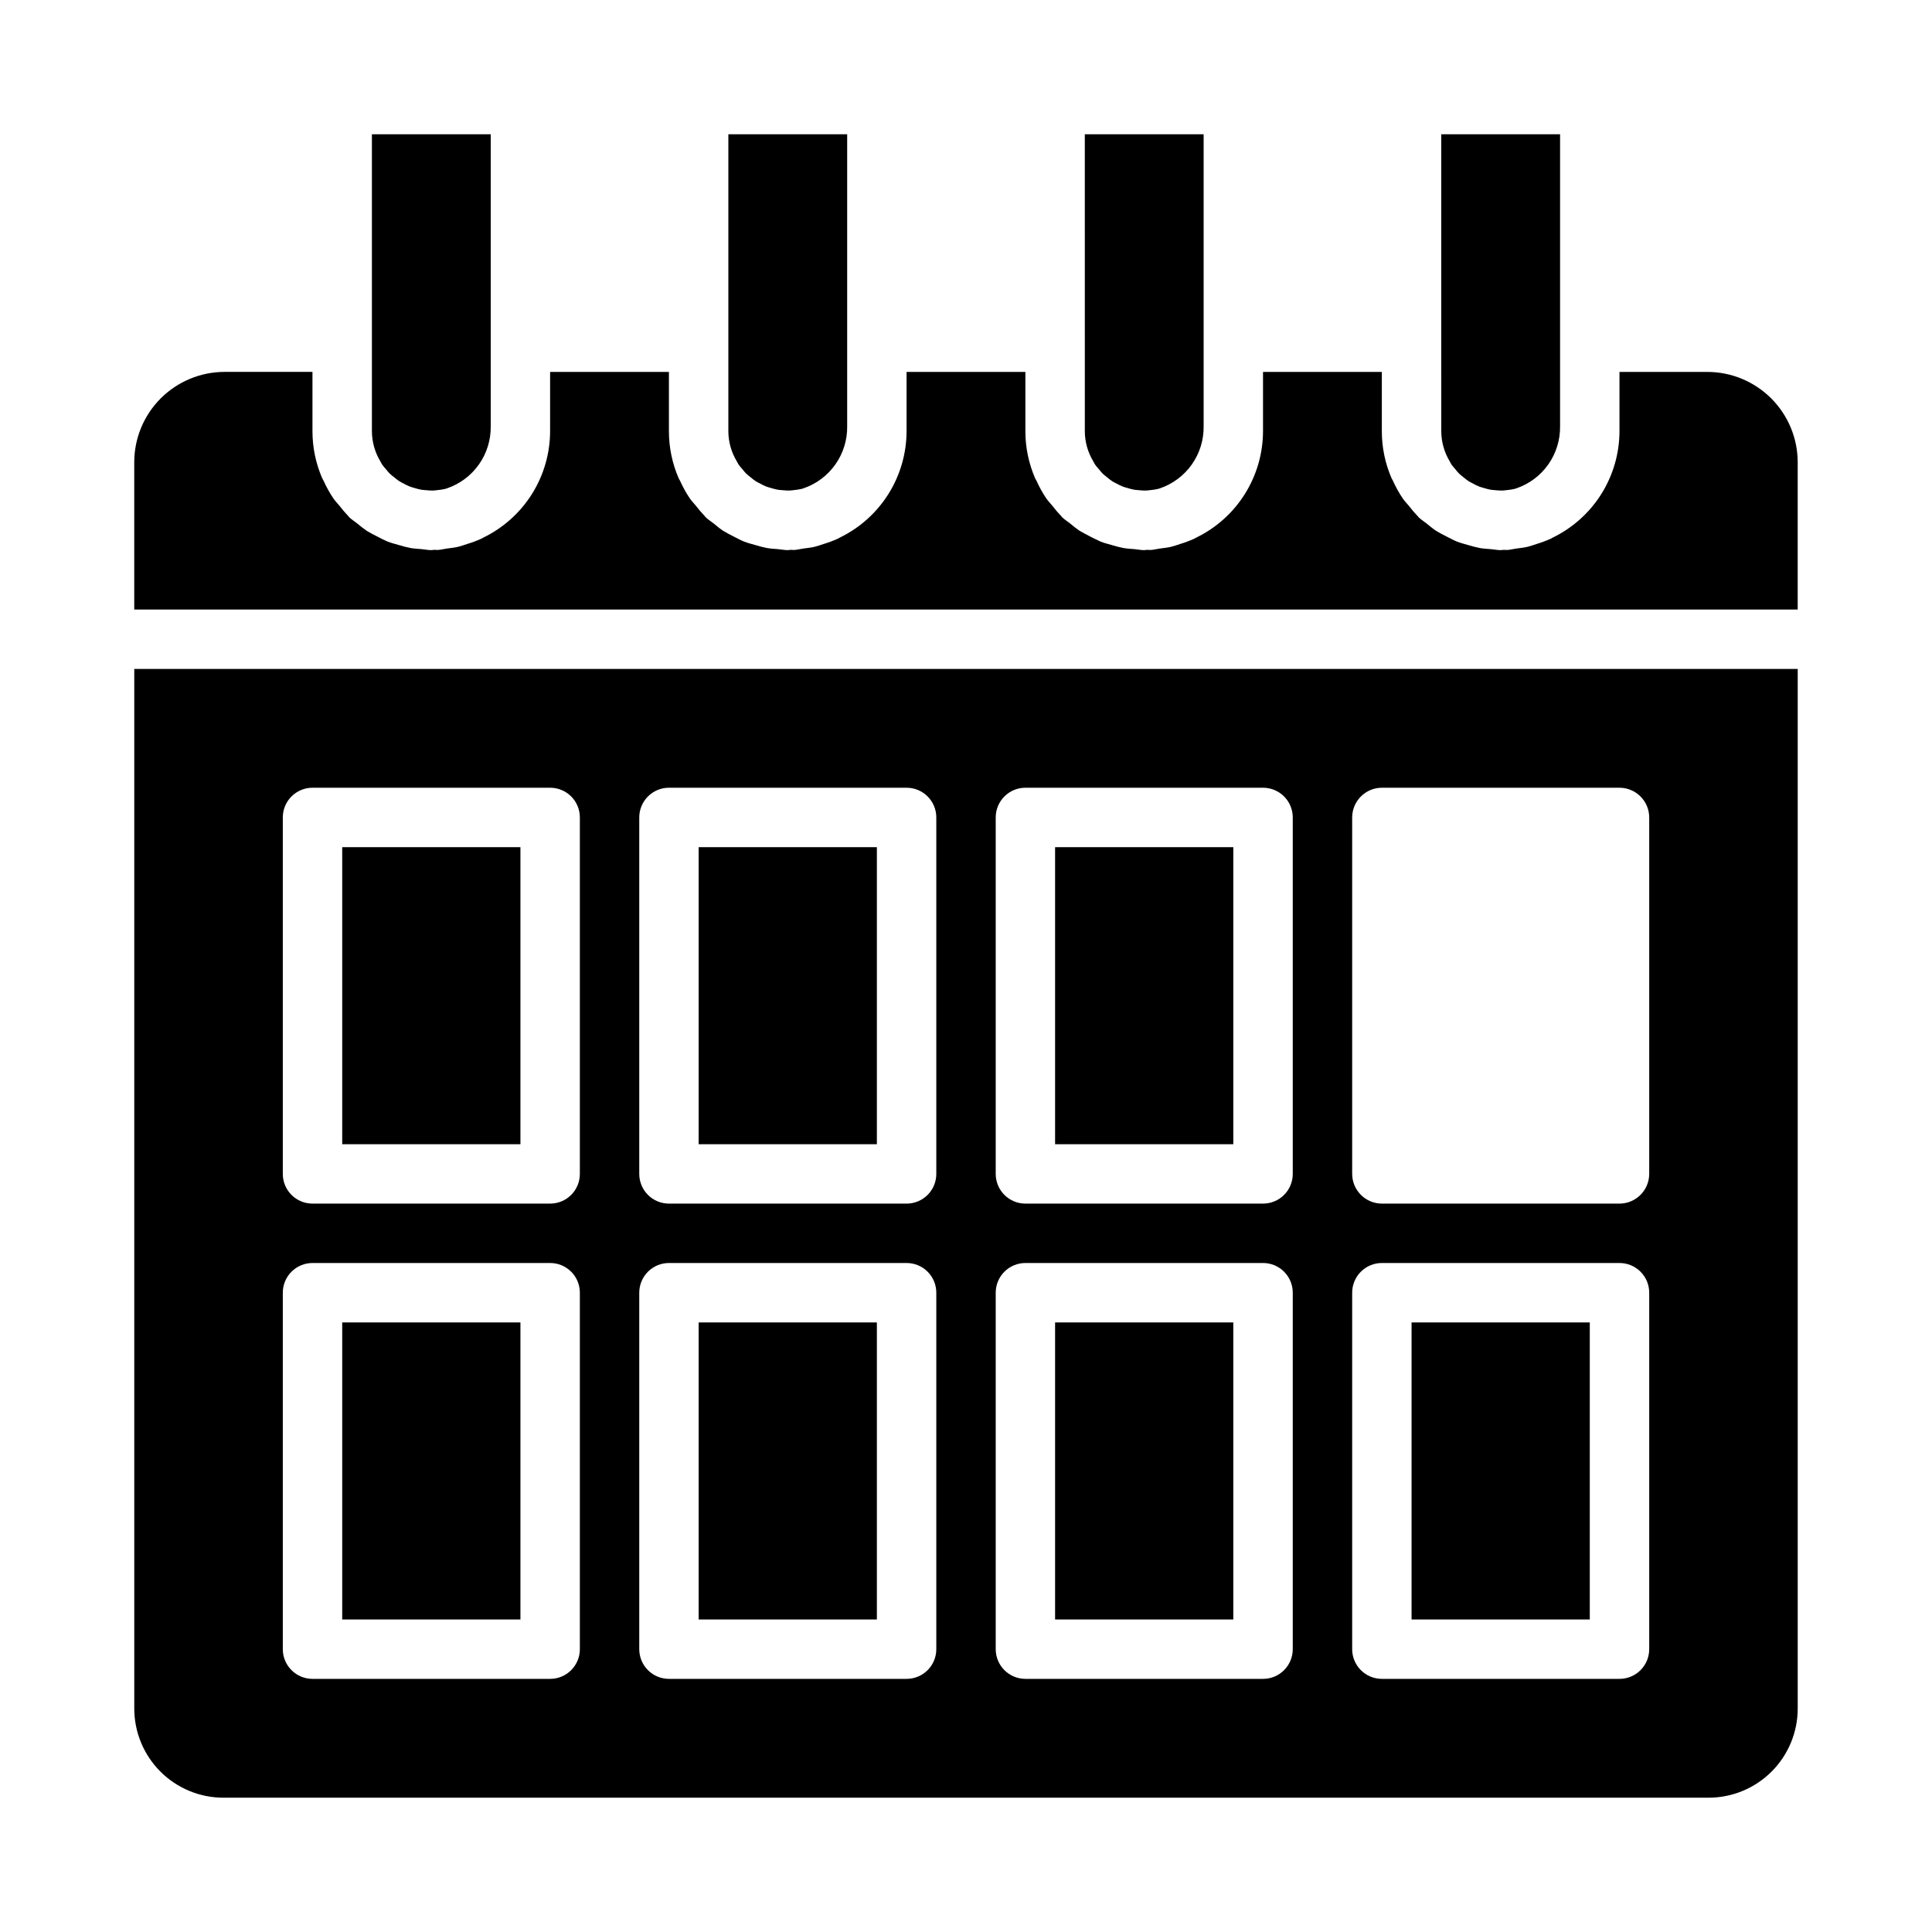 <?xml version="1.0" encoding="UTF-8"?>
<!-- Uploaded to: SVG Repo, www.svgrepo.com, Generator: SVG Repo Mixer Tools -->
<svg fill="#000000" width="800px" height="800px" version="1.1" viewBox="144 144 512 512" xmlns="http://www.w3.org/2000/svg">
 <g>
  <path d="m423.61 368.51h47.23v78.719h-47.23z"/>
  <path d="m423.61 494.46h47.23v78.719h-47.23z"/>
  <path d="m518.08 494.46h47.23v78.719h-47.23z"/>
  <path d="m242.56 258.3c0.016 2.805 0.785 5.547 2.231 7.949 0.172 0.293 0.301 0.609 0.496 0.891 0.293 0.43 0.656 0.805 0.992 1.203 0.336 0.402 0.648 0.824 1.031 1.195 0.352 0.344 0.754 0.629 1.137 0.938 0.418 0.359 0.855 0.695 1.309 1.008 0.414 0.27 0.863 0.477 1.301 0.707v0.004c0.484 0.27 0.988 0.512 1.5 0.727 0.414 0.164 0.852 0.27 1.281 0.398 0.582 0.184 1.176 0.336 1.777 0.453 0.438 0.074 0.895 0.098 1.344 0.137 0.594 0.062 1.188 0.094 1.785 0.09 0.496-0.016 0.973-0.09 1.457-0.148v0.004c0.605-0.062 1.207-0.16 1.801-0.297 0.152-0.035 0.293-0.098 0.441-0.137 3.426-1.164 6.394-3.383 8.48-6.34s3.18-6.5 3.125-10.117v-77.383h-31.488z"/>
  <path d="m431.49 258.3c0.012 2.805 0.785 5.547 2.231 7.949 0.172 0.293 0.301 0.609 0.496 0.891 0.293 0.43 0.656 0.805 0.992 1.203 0.336 0.402 0.648 0.824 1.031 1.195 0.352 0.344 0.75 0.625 1.133 0.934h-0.004c0.422 0.359 0.859 0.699 1.316 1.016 0.406 0.266 0.852 0.473 1.285 0.699 0.492 0.273 1 0.52 1.523 0.738 0.406 0.16 0.836 0.266 1.258 0.391 0.59 0.188 1.191 0.34 1.797 0.457 0.438 0.074 0.887 0.098 1.336 0.137 0.594 0.062 1.191 0.094 1.789 0.09 0.496-0.016 0.973-0.09 1.457-0.148l-0.004 0.004c0.609-0.059 1.211-0.16 1.805-0.297 0.152-0.035 0.293-0.098 0.441-0.137 3.426-1.164 6.394-3.383 8.48-6.34 2.086-2.957 3.18-6.5 3.125-10.117v-77.383h-31.488z"/>
  <path d="m525.95 258.3c0.016 2.805 0.789 5.547 2.234 7.949 0.172 0.293 0.301 0.609 0.496 0.891 0.293 0.43 0.656 0.805 0.992 1.203 0.336 0.402 0.648 0.824 1.031 1.195 0.355 0.348 0.766 0.637 1.152 0.949h-0.004c0.41 0.352 0.84 0.684 1.285 0.992 0.426 0.277 0.887 0.492 1.34 0.727v0.004c0.473 0.262 0.961 0.496 1.457 0.707 0.426 0.168 0.879 0.281 1.32 0.41 0.574 0.184 1.152 0.328 1.742 0.445 0.445 0.078 0.902 0.098 1.359 0.137 0.59 0.062 1.184 0.094 1.781 0.09 0.496-0.016 0.973-0.09 1.457-0.148l-0.004 0.004c0.609-0.062 1.211-0.16 1.805-0.297 0.152-0.035 0.293-0.098 0.441-0.137 3.426-1.164 6.394-3.383 8.48-6.34 2.082-2.957 3.176-6.5 3.121-10.117v-77.383h-31.488z"/>
  <path d="m339.75 267.14c0.293 0.43 0.656 0.805 0.992 1.203 0.336 0.402 0.648 0.824 1.031 1.195 0.359 0.352 0.766 0.641 1.156 0.953 0.406 0.352 0.836 0.68 1.277 0.988 0.43 0.281 0.898 0.5 1.355 0.738 0.465 0.258 0.945 0.488 1.434 0.695 0.434 0.172 0.891 0.285 1.344 0.418 0.566 0.18 1.141 0.328 1.723 0.441 0.445 0.078 0.906 0.098 1.367 0.137 0.59 0.062 1.184 0.094 1.777 0.09 0.496-0.016 0.973-0.09 1.457-0.148v0.004c0.605-0.059 1.207-0.16 1.801-0.297 0.152-0.035 0.293-0.098 0.441-0.137 3.426-1.164 6.394-3.383 8.48-6.34 2.086-2.957 3.18-6.5 3.125-10.117v-77.383h-31.488v78.719c0.016 2.805 0.785 5.547 2.231 7.949 0.172 0.293 0.305 0.605 0.496 0.891z"/>
  <path d="m329.15 368.51h47.23v78.719h-47.23z"/>
  <path d="m234.69 368.51h47.23v78.719h-47.23z"/>
  <path d="m234.69 494.46h47.23v78.719h-47.23z"/>
  <path d="m329.15 494.46h47.23v78.719h-47.23z"/>
  <path d="m203.2 620.41h393.6c6.258-0.004 12.262-2.496 16.691-6.922 4.426-4.43 6.918-10.434 6.922-16.691v-275.52h-440.83v275.52c0.008 6.258 2.496 12.262 6.926 16.691 4.426 4.426 10.43 6.918 16.691 6.922zm299.14-259.78c0.012-4.34 3.527-7.856 7.871-7.871h62.977c4.34 0.016 7.859 3.531 7.871 7.871v94.465c-0.012 4.344-3.531 7.859-7.871 7.875h-62.977c-4.344-0.016-7.859-3.531-7.871-7.875zm0 125.95c-0.004-2.086 0.828-4.09 2.305-5.566 1.477-1.477 3.477-2.305 5.566-2.305h62.977c2.086 0 4.09 0.828 5.566 2.305 1.477 1.477 2.305 3.481 2.305 5.566v94.465c0 2.09-0.828 4.09-2.305 5.566-1.477 1.477-3.481 2.309-5.566 2.305h-62.977c-2.09 0.004-4.09-0.828-5.566-2.305-1.477-1.477-2.309-3.477-2.305-5.566zm-94.465-125.95c0-2.086 0.828-4.09 2.305-5.566 1.477-1.477 3.481-2.305 5.566-2.305h62.977c2.09 0 4.09 0.828 5.566 2.305 1.477 1.477 2.309 3.481 2.305 5.566v94.465c0.004 2.09-0.828 4.094-2.305 5.57-1.477 1.477-3.477 2.305-5.566 2.305h-62.977c-2.086 0-4.09-0.828-5.566-2.305-1.477-1.477-2.305-3.481-2.305-5.57zm0 125.95c0-2.086 0.828-4.09 2.305-5.566 1.477-1.477 3.481-2.305 5.566-2.305h62.977c2.09 0 4.09 0.828 5.566 2.305 1.477 1.477 2.309 3.481 2.305 5.566v94.465c0.004 2.09-0.828 4.09-2.305 5.566-1.477 1.477-3.477 2.309-5.566 2.305h-62.977c-2.086 0.004-4.09-0.828-5.566-2.305-1.477-1.477-2.305-3.477-2.305-5.566zm-94.465-125.95c0-2.086 0.828-4.09 2.305-5.566 1.477-1.477 3.481-2.305 5.566-2.305h62.977c2.09 0 4.09 0.828 5.566 2.305 1.477 1.477 2.309 3.481 2.305 5.566v94.465c0.004 2.09-0.828 4.094-2.305 5.57-1.477 1.477-3.477 2.305-5.566 2.305h-62.977c-2.086 0-4.09-0.828-5.566-2.305-1.477-1.477-2.305-3.481-2.305-5.57zm0 125.95c0-2.086 0.828-4.09 2.305-5.566 1.477-1.477 3.481-2.305 5.566-2.305h62.977c2.09 0 4.09 0.828 5.566 2.305 1.477 1.477 2.309 3.481 2.305 5.566v94.465c0.004 2.09-0.828 4.09-2.305 5.566-1.477 1.477-3.477 2.309-5.566 2.305h-62.977c-2.086 0.004-4.09-0.828-5.566-2.305-1.477-1.477-2.305-3.477-2.305-5.566zm-94.465-125.95c0-2.086 0.828-4.09 2.305-5.566 1.477-1.477 3.481-2.305 5.566-2.305h62.977c2.09 0 4.094 0.828 5.57 2.305 1.477 1.477 2.305 3.481 2.305 5.566v94.465c0 2.09-0.828 4.094-2.305 5.57s-3.481 2.305-5.57 2.305h-62.977c-2.086 0-4.09-0.828-5.566-2.305-1.477-1.477-2.305-3.481-2.305-5.57zm0 125.95c0-2.086 0.828-4.09 2.305-5.566 1.477-1.477 3.481-2.305 5.566-2.305h62.977c2.09 0 4.094 0.828 5.57 2.305 1.477 1.477 2.305 3.481 2.305 5.566v94.465c0 2.09-0.828 4.09-2.305 5.566-1.477 1.477-3.481 2.309-5.57 2.305h-62.977c-2.086 0.004-4.09-0.828-5.566-2.305-1.477-1.477-2.305-3.477-2.305-5.566z"/>
  <path d="m620.41 266.5c-0.008-6.348-2.531-12.43-7.019-16.918s-10.57-7.012-16.918-7.019h-23.293v15.742c-0.02 5.879-1.684 11.629-4.809 16.609-3.121 4.977-7.578 8.977-12.863 11.547-0.203 0.105-0.395 0.227-0.602 0.328-1.219 0.543-2.469 1.008-3.746 1.391-0.785 0.258-1.551 0.543-2.363 0.734-0.973 0.227-1.977 0.328-2.981 0.461-0.82 0.109-1.602 0.336-2.441 0.379-0.293 0.012-0.57-0.051-0.859-0.043-0.281 0.008-0.543 0.082-0.824 0.082-0.875 0-1.699-0.188-2.559-0.258-0.984-0.082-1.969-0.129-2.934-0.297-1.094-0.219-2.172-0.492-3.234-0.828-0.969-0.277-1.938-0.523-2.871-0.895-0.945-0.379-1.82-0.863-2.723-1.328-0.969-0.461-1.906-0.973-2.82-1.531-0.879-0.574-1.664-1.262-2.481-1.918-0.68-0.547-1.418-0.984-2.059-1.594-0.117-0.109-0.199-0.25-0.312-0.363-0.812-0.848-1.578-1.742-2.293-2.68-0.555-0.68-1.18-1.301-1.672-2.027v0.004c-0.996-1.48-1.859-3.047-2.59-4.672-0.113-0.246-0.277-0.461-0.387-0.707l0.004-0.004c-1.688-3.91-2.559-8.129-2.559-12.391v-15.742h-31.488v15.742c-0.02 5.879-1.684 11.629-4.809 16.609-3.121 4.977-7.578 8.977-12.863 11.547-0.203 0.105-0.395 0.227-0.602 0.328-1.219 0.543-2.469 1.008-3.746 1.391-0.785 0.258-1.551 0.543-2.363 0.734-0.973 0.227-1.977 0.328-2.981 0.461-0.82 0.109-1.602 0.336-2.441 0.379-0.293 0.012-0.57-0.051-0.859-0.043-0.281 0.008-0.543 0.082-0.824 0.082-0.879 0-1.707-0.188-2.57-0.262-0.973-0.082-1.949-0.125-2.898-0.293v0.004c-1.121-0.223-2.234-0.508-3.324-0.852-0.934-0.27-1.867-0.504-2.769-0.859-1.891-0.871-3.746-1.828-5.555-2.859-0.883-0.613-1.73-1.27-2.547-1.969-0.664-0.535-1.387-0.961-2.016-1.555-0.117-0.109-0.199-0.25-0.312-0.363v-0.004c-0.812-0.848-1.578-1.742-2.293-2.68-0.555-0.68-1.18-1.301-1.672-2.027v0.004c-0.996-1.48-1.859-3.043-2.59-4.672-0.113-0.246-0.277-0.461-0.387-0.707l0.004-0.004c-1.688-3.91-2.559-8.129-2.559-12.391v-15.742h-31.488v15.742c-0.016 5.879-1.684 11.629-4.805 16.609-3.125 4.977-7.582 8.977-12.867 11.547-0.203 0.105-0.395 0.227-0.602 0.328-1.219 0.543-2.469 1.008-3.746 1.391-0.785 0.258-1.551 0.543-2.363 0.734-0.973 0.227-1.977 0.328-2.981 0.461-0.82 0.109-1.602 0.336-2.441 0.379-0.293 0.012-0.57-0.051-0.859-0.043-0.281 0.008-0.543 0.082-0.824 0.082-0.875 0-1.699-0.188-2.559-0.258-0.984-0.082-1.969-0.129-2.934-0.297h0.004c-1.094-0.219-2.176-0.492-3.238-0.828-0.969-0.277-1.938-0.523-2.871-0.895-0.945-0.379-1.82-0.863-2.723-1.328-0.965-0.461-1.906-0.973-2.82-1.531-0.879-0.574-1.664-1.262-2.481-1.918-0.68-0.547-1.418-0.984-2.059-1.594-0.117-0.109-0.199-0.25-0.312-0.363h0.004c-0.816-0.848-1.582-1.742-2.297-2.68-0.555-0.68-1.18-1.301-1.672-2.027v0.004c-0.992-1.48-1.859-3.047-2.59-4.672-0.113-0.246-0.277-0.461-0.387-0.707l0.004-0.004c-1.688-3.91-2.559-8.129-2.559-12.391v-15.742h-31.488v15.742c-0.016 5.879-1.684 11.629-4.805 16.609-3.125 4.977-7.582 8.977-12.863 11.547-0.203 0.105-0.395 0.227-0.602 0.328-1.219 0.543-2.473 1.008-3.75 1.391-0.785 0.258-1.551 0.543-2.363 0.734-0.973 0.227-1.977 0.328-2.981 0.461-0.82 0.109-1.602 0.336-2.441 0.379-0.293 0.012-0.57-0.051-0.859-0.043-0.281 0.008-0.539 0.082-0.824 0.082-0.879 0-1.707-0.188-2.57-0.262-0.973-0.082-1.949-0.125-2.898-0.293l0.004 0.004c-1.125-0.223-2.234-0.508-3.328-0.852-0.934-0.27-1.867-0.504-2.769-0.859-0.973-0.418-1.922-0.879-2.848-1.391-0.926-0.445-1.828-0.938-2.707-1.469-0.879-0.613-1.73-1.27-2.547-1.969-0.664-0.535-1.387-0.961-2.016-1.555-0.117-0.109-0.199-0.25-0.312-0.363l0.004-0.004c-0.816-0.848-1.582-1.742-2.297-2.68-0.555-0.68-1.18-1.301-1.672-2.027v0.004c-0.992-1.48-1.859-3.043-2.59-4.672-0.113-0.246-0.277-0.461-0.387-0.707l0.004-0.004c-1.688-3.91-2.559-8.129-2.559-12.391v-15.742h-23.293c-6.344 0.008-12.43 2.531-16.918 7.019-4.488 4.488-7.012 10.57-7.019 16.918v39.039h440.83z"/>
 </g>
</svg>